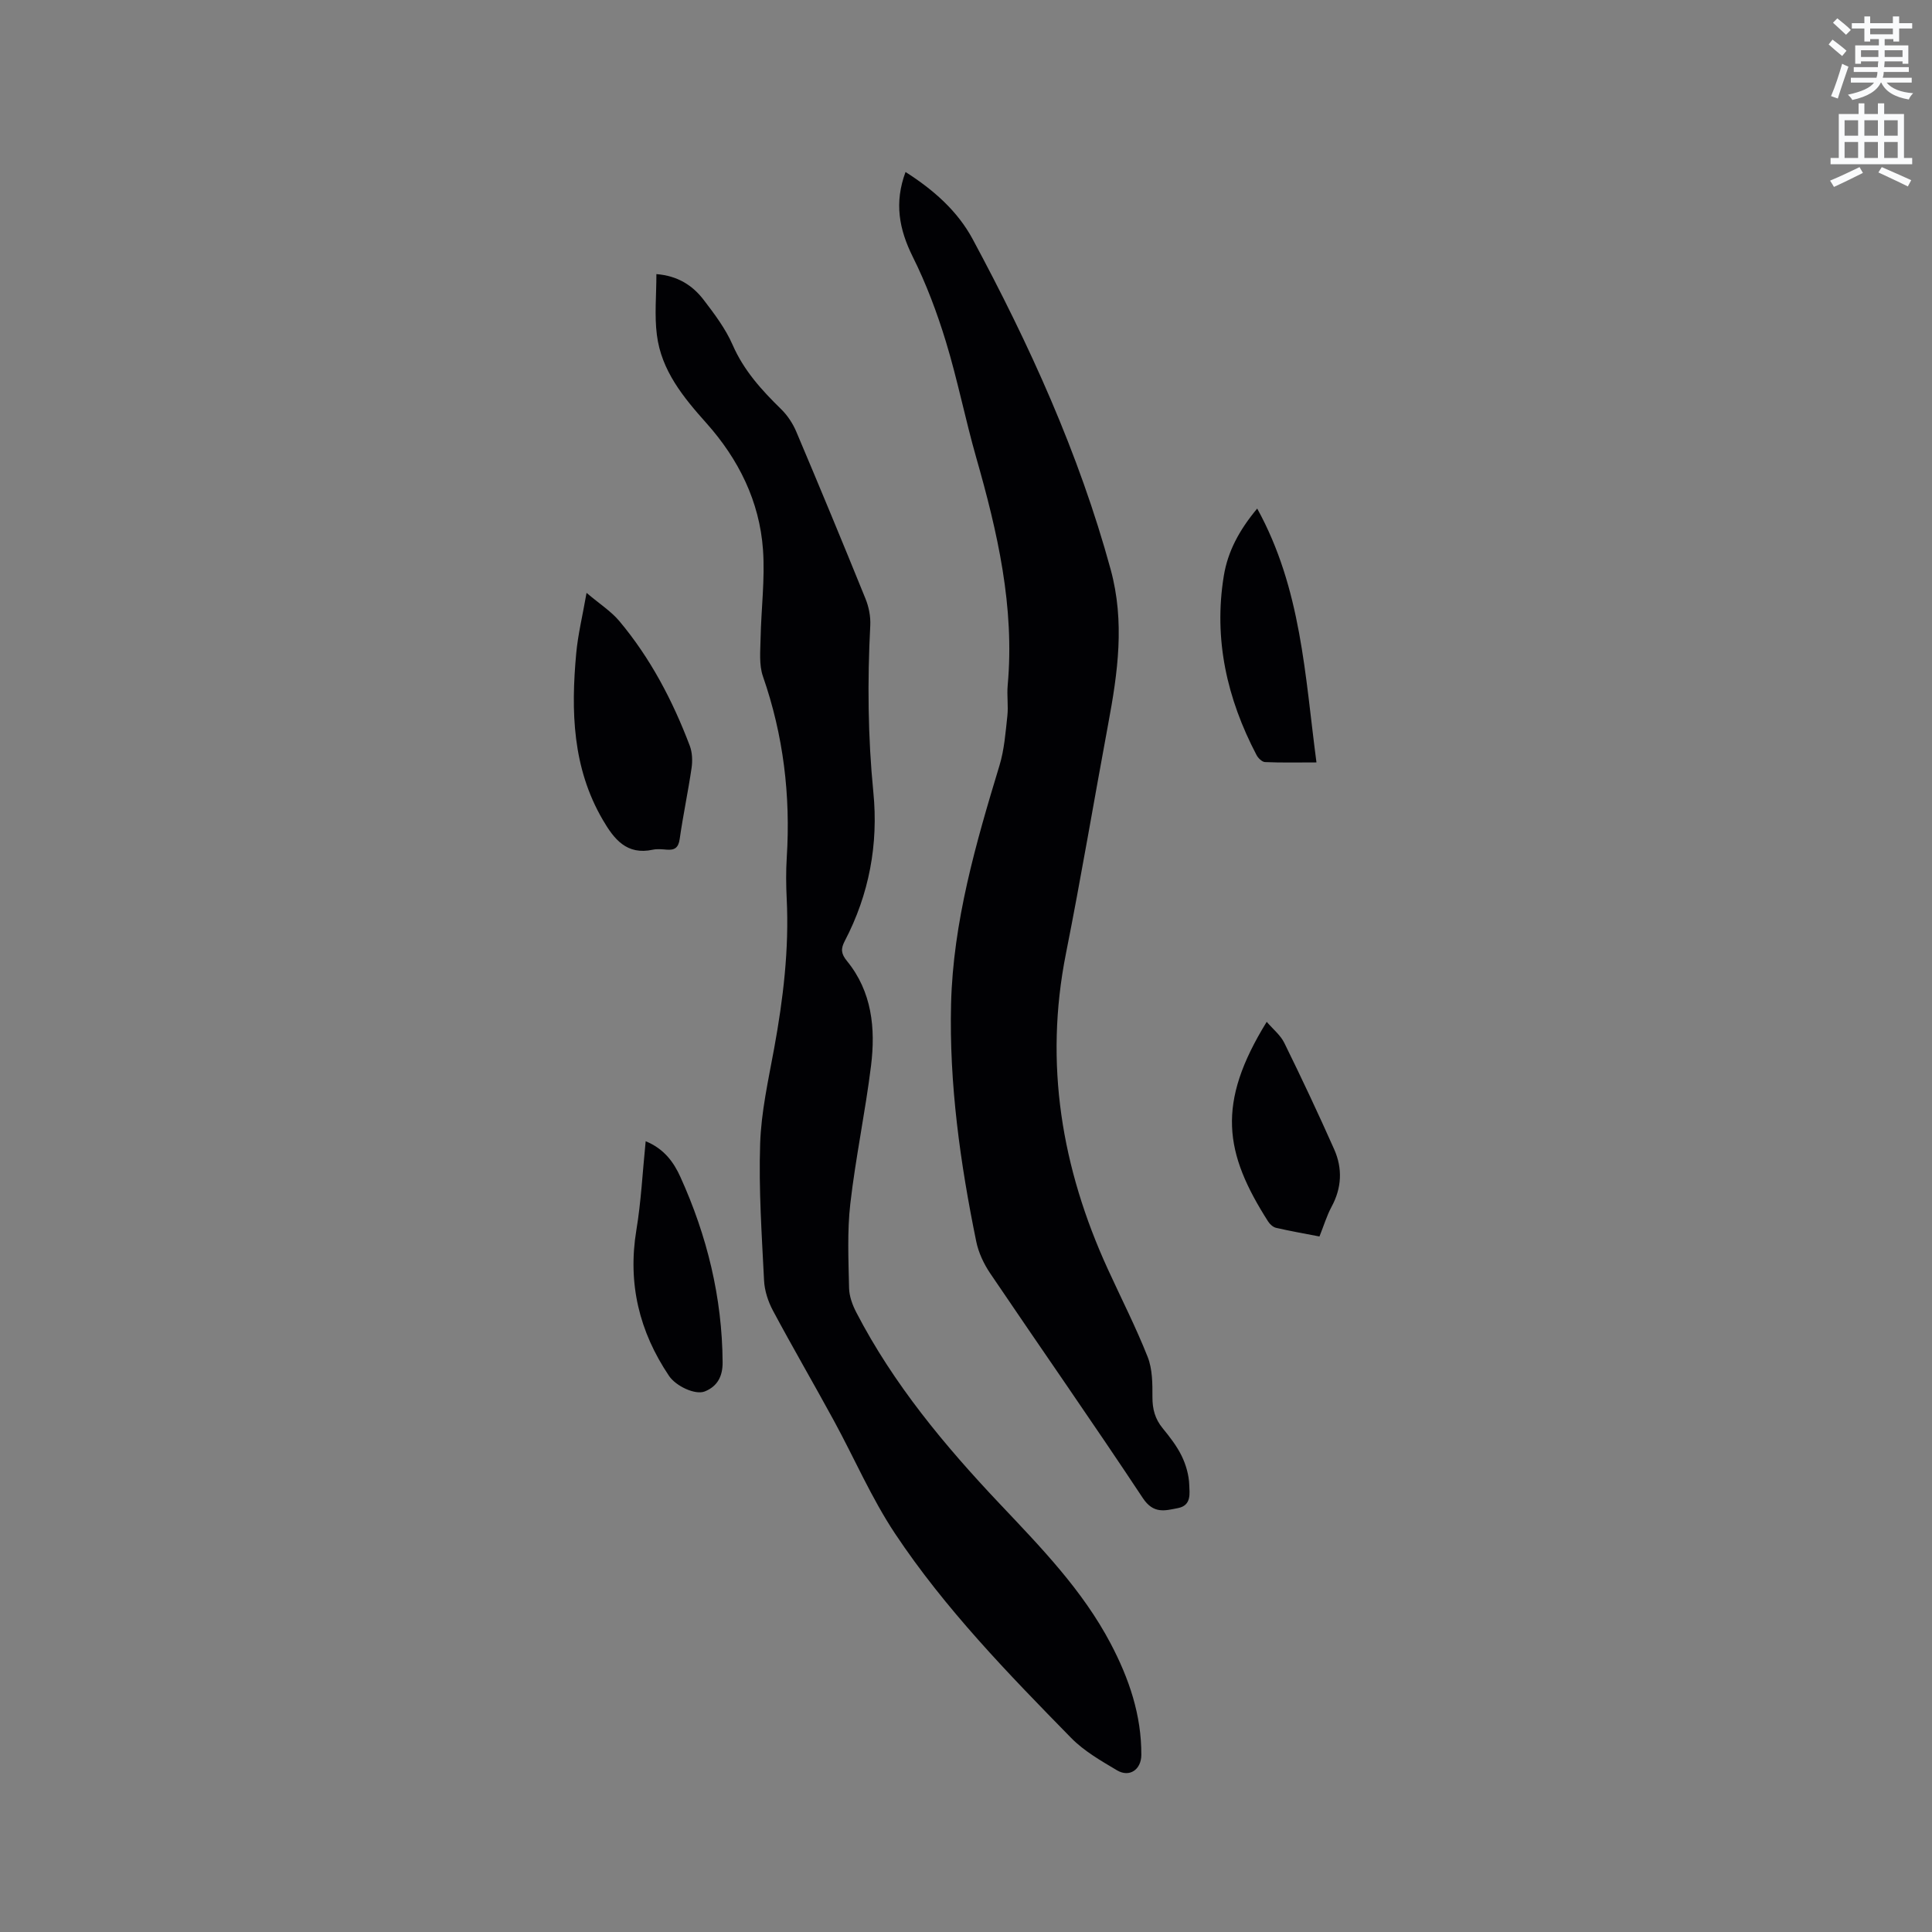 <svg enable-background="new 0 0 400 400" viewBox="0 0 400 400" xmlns="http://www.w3.org/2000/svg"><rect x="0" y="0" width="400" height="400" fill="#808080" stroke="none"/><path d="m378.6 9.2.8-1c.9.7 1.9 1.4 2.9 2.3l-.9 1.1c-1.1-.9-2-1.7-2.8-2.4zm.5 10.7c.9-2.1 1.6-4.3 2.3-6.7.4.2.8.4 1.3.6-.7 2.1-1.5 4.3-2.2 6.6zm.4-15.2.9-.9c1 .8 2 1.6 2.8 2.4l-1 1c-1-.9-1.9-1.8-2.7-2.5zm12.5-1.3h1.2v1.4h2.7v1.1h-2.7v2.7h-1.2v-.5h-1.8v1.3h4.9v3.8h-1.2v-.5h-3.7c0 .4-.1.9-.1 1.2h5.1v1h-5.2c0 .5-.1.9-.2 1.2h6v1h-5.2c1.1 1.3 2.9 2 5.5 2.2-.4.4-.7.8-.9 1.3-2.9-.5-4.8-1.6-5.7-3.5h-.1c-.8 1.7-2.7 2.9-5.9 3.6-.2-.4-.6-.8-.9-1.1 2.8-.6 4.6-1.4 5.4-2.5h-4.8v-1h5.3c.1-.3.2-.7.2-1.2h-4.9v-1h5c0-.4 0-.8.1-1.2h-3.6v.5h-1.2v-3.8h4.9v-1.3h-1.8v.5h-1.2v-2.7h-2.6v-1.1h2.6v-1.4h1.2v1.4h4.7v-1.4zm-6.7 8.4h3.6c0-.4 0-.9 0-1.4h-3.6zm1.9-4.7h4.7v-1.2h-4.7zm6.7 3.3h-3.7v1.4h3.7z" fill="#fafbfc"/><path d="m384.7 21.4h1.3v2.2h2.8v-2.2h1.3v2.2h4.1v9.1h1.7v1.3h-16.9v-1.3h1.7v-9.1h4.1v-2.2zm.3 13.2.7 1.2c-1.8.9-3.8 1.9-6 2.9-.2-.4-.5-.8-.8-1.3 2.4-1 4.4-2 6.1-2.8zm-3.1-6.5h2.8v-3.2h-2.8zm0 4.6h2.8v-3.3h-2.8zm4.1-4.6h2.8v-3.2h-2.8zm0 4.6h2.8v-3.3h-2.8zm3.6 1.9c2.1.9 4.1 1.8 6.1 2.7l-.7 1.3c-2.2-1.1-4.2-2-6.1-2.9zm3.3-9.7h-2.8v3.2h2.8zm-2.8 7.8h2.8v-3.3h-2.8z" fill="#fafbfc"/><g fill="#010104"><path d="m135.9 56.75c4.42.35 7.5 2.34 9.8 5.35 2.24 2.93 4.53 5.97 5.99 9.32 2.32 5.31 6.01 9.36 10.04 13.3 1.31 1.28 2.41 2.95 3.13 4.65 4.87 11.5 9.65 23.04 14.34 34.61.69 1.7 1.07 3.68.98 5.5-.6 11.54-.5 23.03.64 34.57 1.06 10.71-.87 21.12-5.92 30.77-.84 1.61-.79 2.62.45 4.14 5.19 6.35 5.94 13.95 4.99 21.67-1.18 9.55-3.19 19.01-4.29 28.57-.66 5.76-.38 11.63-.26 17.45.03 1.71.7 3.54 1.51 5.09 7.68 14.82 18.25 27.51 29.63 39.55 8.52 9.02 17.19 17.9 23.04 29.03 3.79 7.21 6.37 14.76 6.33 23.03-.02 3.01-2.43 4.72-5.04 3.17-3.32-1.97-6.81-3.97-9.48-6.69-13.05-13.33-26.11-26.74-36.48-42.33-4.89-7.36-8.42-15.61-12.67-23.4-4.15-7.62-8.52-15.12-12.61-22.77-1-1.88-1.73-4.12-1.83-6.23-.47-9.42-1.12-18.87-.81-28.28.21-6.61 1.7-13.21 2.9-19.76 1.87-10.24 3.11-20.51 2.6-30.95-.14-2.86-.17-5.73.01-8.58.81-12.83-.69-25.31-4.93-37.49-.83-2.38-.54-5.21-.49-7.83.12-6.14.93-12.31.5-18.4-.72-10.03-5.05-18.73-11.72-26.21-4.78-5.35-9.33-10.88-10.25-18.26-.52-4.01-.1-8.15-.1-12.59z"/><path d="m187.48 35.61c5.79 3.68 10.77 8.08 13.9 13.9 11.75 21.85 22 44.33 28.57 68.39 2.97 10.88 1.47 21.39-.52 32.05-2.94 15.82-5.6 31.7-8.74 47.48-4.53 22.8-.89 44.42 8.66 65.3 2.77 6.06 5.81 12.01 8.26 18.2 1 2.53 1 5.54.99 8.34-.01 2.47.54 4.5 2.1 6.41 1.47 1.8 2.94 3.68 3.95 5.75.89 1.83 1.5 3.96 1.57 5.97.06 1.77.51 4.27-2.31 4.83-2.74.54-5.09 1.26-7.3-2.07-10.35-15.64-21.11-31-31.61-46.54-1.32-1.96-2.41-4.28-2.88-6.58-3.32-16.23-5.62-32.65-5.21-49.21.42-16.94 5.12-33.2 10.02-49.34 1-3.28 1.25-6.8 1.63-10.24.23-2.09-.12-4.25.07-6.35 1.47-16.24-2.11-31.75-6.52-47.18-2.26-7.93-3.86-16.07-6.26-23.95-1.84-6.03-4.08-12.01-6.89-17.64-2.8-5.65-3.85-11.13-1.48-17.52z"/><path d="m121.44 122.75c2.77 2.34 5.09 3.82 6.78 5.83 6.45 7.69 11.05 16.48 14.59 25.82.53 1.4.59 3.12.37 4.62-.72 4.91-1.76 9.78-2.46 14.7-.26 1.82-1.06 2.33-2.7 2.19-.95-.08-1.94-.18-2.85.01-5.42 1.18-8.04-2.18-10.37-6.18-6.3-10.78-6.6-22.54-5.5-34.47.35-3.84 1.28-7.63 2.14-12.52z"/><path d="m260.29 105.29c9.14 16.6 9.88 34.51 12.27 52.56-3.92 0-7.29.08-10.65-.07-.62-.03-1.44-.83-1.77-1.48-6.11-11.66-8.91-23.97-6.76-37.1.82-4.98 3.13-9.38 6.91-13.91z"/><path d="m262.26 211.56c1.3 1.52 2.85 2.75 3.64 4.36 3.58 7.28 7.04 14.63 10.33 22.04 1.75 3.95 1.58 7.97-.55 11.9-.99 1.84-1.59 3.88-2.5 6.14-3.05-.59-6.03-1.11-8.98-1.79-.62-.14-1.28-.74-1.64-1.3-9.06-14.19-10.78-24.39-.3-41.35z"/><path d="m133.68 236.28c3.81 1.56 5.81 4.34 7.19 7.4 5.52 12.18 8.65 24.93 8.74 38.37.02 2.87-1.05 4.97-3.69 6.03-1.96.79-5.97-1.08-7.41-3.22-6.17-9.18-8.58-19.13-6.76-30.17.99-5.94 1.28-11.99 1.93-18.41z"/></g></svg>
